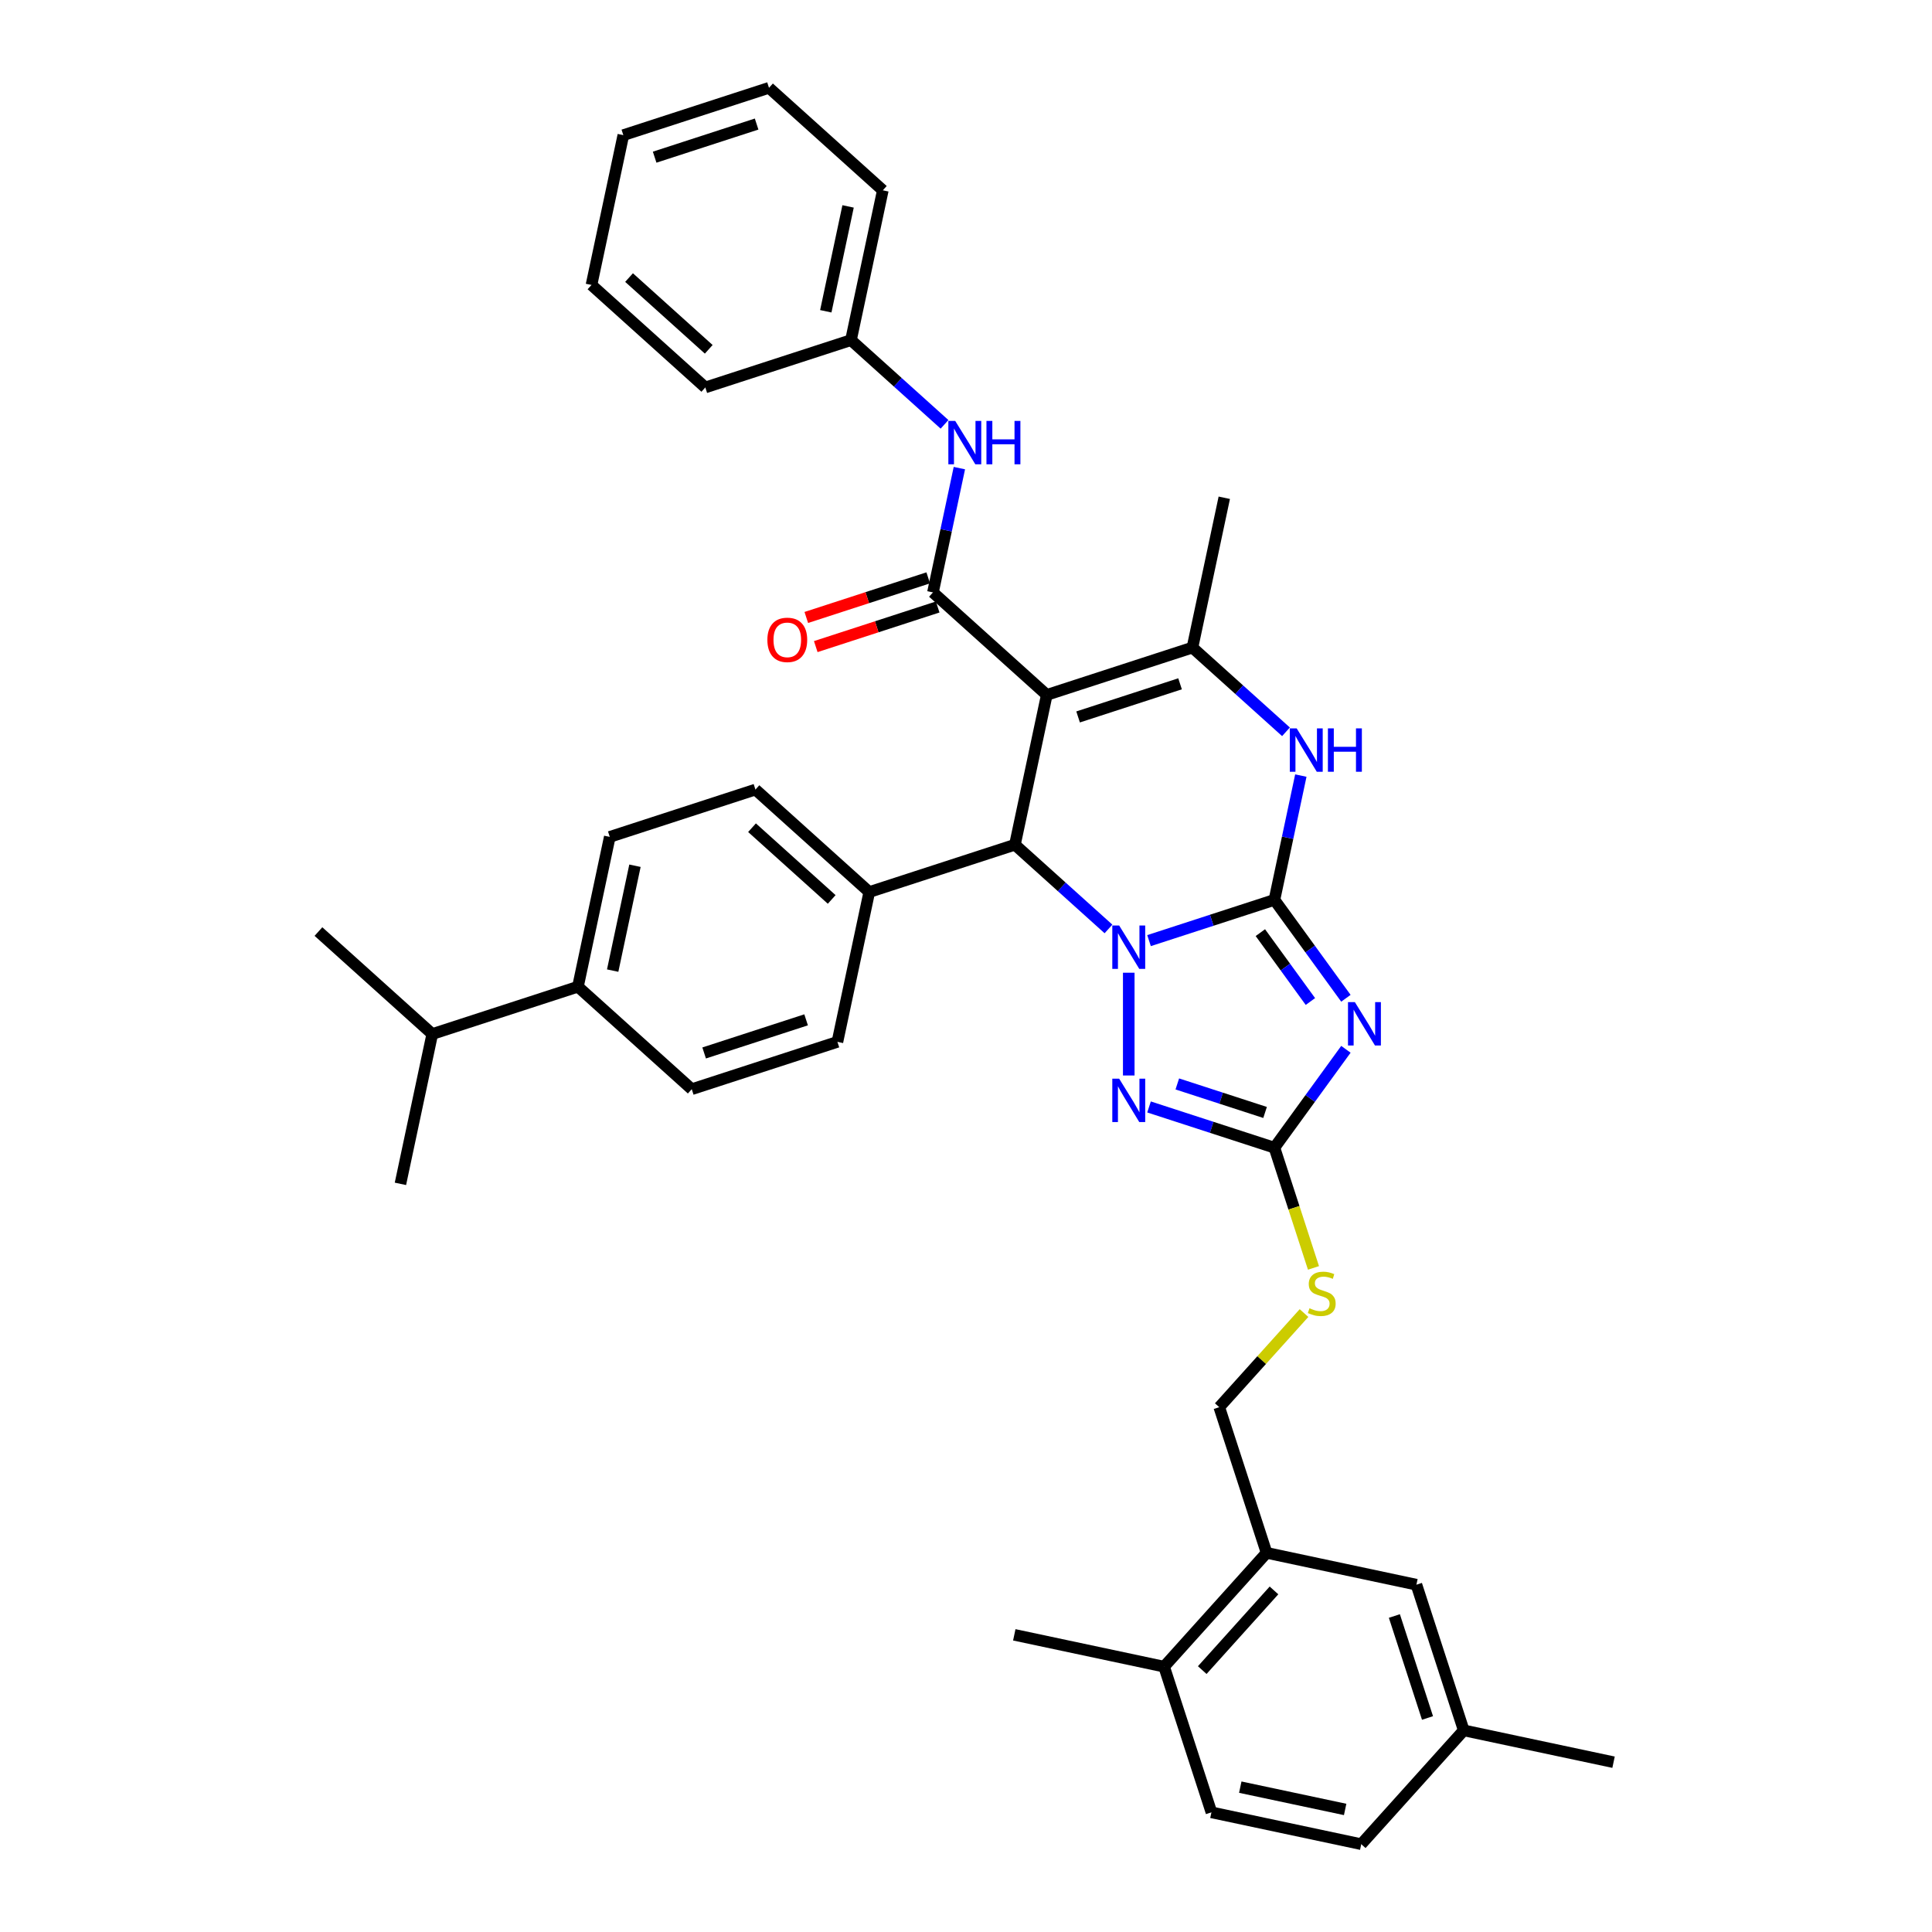 <?xml version='1.0' encoding='iso-8859-1'?>
<svg version='1.1' baseProfile='full'
              xmlns='http://www.w3.org/2000/svg'
                      xmlns:rdkit='http://www.rdkit.org/xml'
                      xmlns:xlink='http://www.w3.org/1999/xlink'
                  xml:space='preserve'
width='1000px' height='1000px' viewBox='0 0 1000 1000'>
<!-- END OF HEADER -->
<rect style='opacity:1.0;fill:#FFFFFF;stroke:none' width='1000' height='1000' x='0' y='0'> </rect>
<path class='bond-0' d='M 659.637,465.774 L 627.187,476.318' style='fill:none;fill-rule:evenodd;stroke:#000000;stroke-width:6px;stroke-linecap:butt;stroke-linejoin:miter;stroke-opacity:1' />
<path class='bond-0' d='M 627.187,476.318 L 594.737,486.861' style='fill:none;fill-rule:evenodd;stroke:#0000FF;stroke-width:6px;stroke-linecap:butt;stroke-linejoin:miter;stroke-opacity:1' />
<path class='bond-2' d='M 659.637,465.774 L 678.138,491.238' style='fill:none;fill-rule:evenodd;stroke:#000000;stroke-width:6px;stroke-linecap:butt;stroke-linejoin:miter;stroke-opacity:1' />
<path class='bond-2' d='M 678.138,491.238 L 696.639,516.703' style='fill:none;fill-rule:evenodd;stroke:#0000FF;stroke-width:6px;stroke-linecap:butt;stroke-linejoin:miter;stroke-opacity:1' />
<path class='bond-2' d='M 652.36,482.733 L 665.311,500.558' style='fill:none;fill-rule:evenodd;stroke:#000000;stroke-width:6px;stroke-linecap:butt;stroke-linejoin:miter;stroke-opacity:1' />
<path class='bond-2' d='M 665.311,500.558 L 678.262,518.383' style='fill:none;fill-rule:evenodd;stroke:#0000FF;stroke-width:6px;stroke-linecap:butt;stroke-linejoin:miter;stroke-opacity:1' />
<path class='bond-6' d='M 659.637,465.774 L 666.475,433.606' style='fill:none;fill-rule:evenodd;stroke:#000000;stroke-width:6px;stroke-linecap:butt;stroke-linejoin:miter;stroke-opacity:1' />
<path class='bond-6' d='M 666.475,433.606 L 673.312,401.438' style='fill:none;fill-rule:evenodd;stroke:#0000FF;stroke-width:6px;stroke-linecap:butt;stroke-linejoin:miter;stroke-opacity:1' />
<path class='bond-3' d='M 573.745,480.821 L 549.536,459.023' style='fill:none;fill-rule:evenodd;stroke:#0000FF;stroke-width:6px;stroke-linecap:butt;stroke-linejoin:miter;stroke-opacity:1' />
<path class='bond-3' d='M 549.536,459.023 L 525.327,437.226' style='fill:none;fill-rule:evenodd;stroke:#000000;stroke-width:6px;stroke-linecap:butt;stroke-linejoin:miter;stroke-opacity:1' />
<path class='bond-4' d='M 584.241,503.479 L 584.241,556.671' style='fill:none;fill-rule:evenodd;stroke:#0000FF;stroke-width:6px;stroke-linecap:butt;stroke-linejoin:miter;stroke-opacity:1' />
<path class='bond-1' d='M 541.809,359.682 L 617.206,335.184' style='fill:none;fill-rule:evenodd;stroke:#000000;stroke-width:6px;stroke-linecap:butt;stroke-linejoin:miter;stroke-opacity:1' />
<path class='bond-1' d='M 558.019,371.086 L 610.796,353.938' style='fill:none;fill-rule:evenodd;stroke:#000000;stroke-width:6px;stroke-linecap:butt;stroke-linejoin:miter;stroke-opacity:1' />
<path class='bond-7' d='M 541.809,359.682 L 482.896,306.635' style='fill:none;fill-rule:evenodd;stroke:#000000;stroke-width:6px;stroke-linecap:butt;stroke-linejoin:miter;stroke-opacity:1' />
<path class='bond-38' d='M 541.809,359.682 L 525.327,437.226' style='fill:none;fill-rule:evenodd;stroke:#000000;stroke-width:6px;stroke-linecap:butt;stroke-linejoin:miter;stroke-opacity:1' />
<path class='bond-8' d='M 696.639,543.118 L 678.138,568.582' style='fill:none;fill-rule:evenodd;stroke:#0000FF;stroke-width:6px;stroke-linecap:butt;stroke-linejoin:miter;stroke-opacity:1' />
<path class='bond-8' d='M 678.138,568.582 L 659.637,594.046' style='fill:none;fill-rule:evenodd;stroke:#000000;stroke-width:6px;stroke-linecap:butt;stroke-linejoin:miter;stroke-opacity:1' />
<path class='bond-10' d='M 525.327,437.226 L 449.931,461.723' style='fill:none;fill-rule:evenodd;stroke:#000000;stroke-width:6px;stroke-linecap:butt;stroke-linejoin:miter;stroke-opacity:1' />
<path class='bond-37' d='M 594.737,572.959 L 627.187,583.502' style='fill:none;fill-rule:evenodd;stroke:#0000FF;stroke-width:6px;stroke-linecap:butt;stroke-linejoin:miter;stroke-opacity:1' />
<path class='bond-37' d='M 627.187,583.502 L 659.637,594.046' style='fill:none;fill-rule:evenodd;stroke:#000000;stroke-width:6px;stroke-linecap:butt;stroke-linejoin:miter;stroke-opacity:1' />
<path class='bond-37' d='M 609.372,561.043 L 632.087,568.423' style='fill:none;fill-rule:evenodd;stroke:#0000FF;stroke-width:6px;stroke-linecap:butt;stroke-linejoin:miter;stroke-opacity:1' />
<path class='bond-37' d='M 632.087,568.423 L 654.802,575.804' style='fill:none;fill-rule:evenodd;stroke:#000000;stroke-width:6px;stroke-linecap:butt;stroke-linejoin:miter;stroke-opacity:1' />
<path class='bond-5' d='M 617.206,335.184 L 641.415,356.982' style='fill:none;fill-rule:evenodd;stroke:#000000;stroke-width:6px;stroke-linecap:butt;stroke-linejoin:miter;stroke-opacity:1' />
<path class='bond-5' d='M 641.415,356.982 L 665.624,378.779' style='fill:none;fill-rule:evenodd;stroke:#0000FF;stroke-width:6px;stroke-linecap:butt;stroke-linejoin:miter;stroke-opacity:1' />
<path class='bond-25' d='M 617.206,335.184 L 633.688,257.64' style='fill:none;fill-rule:evenodd;stroke:#000000;stroke-width:6px;stroke-linecap:butt;stroke-linejoin:miter;stroke-opacity:1' />
<path class='bond-9' d='M 482.896,306.635 L 489.733,274.467' style='fill:none;fill-rule:evenodd;stroke:#000000;stroke-width:6px;stroke-linecap:butt;stroke-linejoin:miter;stroke-opacity:1' />
<path class='bond-9' d='M 489.733,274.467 L 496.571,242.299' style='fill:none;fill-rule:evenodd;stroke:#0000FF;stroke-width:6px;stroke-linecap:butt;stroke-linejoin:miter;stroke-opacity:1' />
<path class='bond-13' d='M 480.446,299.096 L 448.892,309.348' style='fill:none;fill-rule:evenodd;stroke:#000000;stroke-width:6px;stroke-linecap:butt;stroke-linejoin:miter;stroke-opacity:1' />
<path class='bond-13' d='M 448.892,309.348 L 417.337,319.601' style='fill:none;fill-rule:evenodd;stroke:#FF0000;stroke-width:6px;stroke-linecap:butt;stroke-linejoin:miter;stroke-opacity:1' />
<path class='bond-13' d='M 485.345,314.175 L 453.791,324.427' style='fill:none;fill-rule:evenodd;stroke:#000000;stroke-width:6px;stroke-linecap:butt;stroke-linejoin:miter;stroke-opacity:1' />
<path class='bond-13' d='M 453.791,324.427 L 422.237,334.68' style='fill:none;fill-rule:evenodd;stroke:#FF0000;stroke-width:6px;stroke-linecap:butt;stroke-linejoin:miter;stroke-opacity:1' />
<path class='bond-11' d='M 659.637,594.046 L 669.746,625.156' style='fill:none;fill-rule:evenodd;stroke:#000000;stroke-width:6px;stroke-linecap:butt;stroke-linejoin:miter;stroke-opacity:1' />
<path class='bond-11' d='M 669.746,625.156 L 679.854,656.267' style='fill:none;fill-rule:evenodd;stroke:#CCCC00;stroke-width:6px;stroke-linecap:butt;stroke-linejoin:miter;stroke-opacity:1' />
<path class='bond-23' d='M 488.882,219.64 L 464.673,197.843' style='fill:none;fill-rule:evenodd;stroke:#0000FF;stroke-width:6px;stroke-linecap:butt;stroke-linejoin:miter;stroke-opacity:1' />
<path class='bond-23' d='M 464.673,197.843 L 440.464,176.045' style='fill:none;fill-rule:evenodd;stroke:#000000;stroke-width:6px;stroke-linecap:butt;stroke-linejoin:miter;stroke-opacity:1' />
<path class='bond-18' d='M 449.931,461.723 L 433.448,539.267' style='fill:none;fill-rule:evenodd;stroke:#000000;stroke-width:6px;stroke-linecap:butt;stroke-linejoin:miter;stroke-opacity:1' />
<path class='bond-19' d='M 449.931,461.723 L 391.017,408.677' style='fill:none;fill-rule:evenodd;stroke:#000000;stroke-width:6px;stroke-linecap:butt;stroke-linejoin:miter;stroke-opacity:1' />
<path class='bond-19' d='M 430.484,465.549 L 389.245,428.417' style='fill:none;fill-rule:evenodd;stroke:#000000;stroke-width:6px;stroke-linecap:butt;stroke-linejoin:miter;stroke-opacity:1' />
<path class='bond-15' d='M 674.955,679.638 L 653.022,703.997' style='fill:none;fill-rule:evenodd;stroke:#CCCC00;stroke-width:6px;stroke-linecap:butt;stroke-linejoin:miter;stroke-opacity:1' />
<path class='bond-15' d='M 653.022,703.997 L 631.089,728.356' style='fill:none;fill-rule:evenodd;stroke:#000000;stroke-width:6px;stroke-linecap:butt;stroke-linejoin:miter;stroke-opacity:1' />
<path class='bond-12' d='M 655.586,803.753 L 631.089,728.356' style='fill:none;fill-rule:evenodd;stroke:#000000;stroke-width:6px;stroke-linecap:butt;stroke-linejoin:miter;stroke-opacity:1' />
<path class='bond-14' d='M 655.586,803.753 L 602.54,862.667' style='fill:none;fill-rule:evenodd;stroke:#000000;stroke-width:6px;stroke-linecap:butt;stroke-linejoin:miter;stroke-opacity:1' />
<path class='bond-14' d='M 659.412,823.199 L 622.28,864.439' style='fill:none;fill-rule:evenodd;stroke:#000000;stroke-width:6px;stroke-linecap:butt;stroke-linejoin:miter;stroke-opacity:1' />
<path class='bond-17' d='M 655.586,803.753 L 733.131,820.235' style='fill:none;fill-rule:evenodd;stroke:#000000;stroke-width:6px;stroke-linecap:butt;stroke-linejoin:miter;stroke-opacity:1' />
<path class='bond-22' d='M 602.54,862.667 L 627.038,938.063' style='fill:none;fill-rule:evenodd;stroke:#000000;stroke-width:6px;stroke-linecap:butt;stroke-linejoin:miter;stroke-opacity:1' />
<path class='bond-28' d='M 602.54,862.667 L 524.996,846.184' style='fill:none;fill-rule:evenodd;stroke:#000000;stroke-width:6px;stroke-linecap:butt;stroke-linejoin:miter;stroke-opacity:1' />
<path class='bond-16' d='M 299.138,510.719 L 315.62,433.175' style='fill:none;fill-rule:evenodd;stroke:#000000;stroke-width:6px;stroke-linecap:butt;stroke-linejoin:miter;stroke-opacity:1' />
<path class='bond-16' d='M 317.119,502.384 L 328.657,448.103' style='fill:none;fill-rule:evenodd;stroke:#000000;stroke-width:6px;stroke-linecap:butt;stroke-linejoin:miter;stroke-opacity:1' />
<path class='bond-26' d='M 299.138,510.719 L 223.742,535.217' style='fill:none;fill-rule:evenodd;stroke:#000000;stroke-width:6px;stroke-linecap:butt;stroke-linejoin:miter;stroke-opacity:1' />
<path class='bond-39' d='M 299.138,510.719 L 358.052,563.765' style='fill:none;fill-rule:evenodd;stroke:#000000;stroke-width:6px;stroke-linecap:butt;stroke-linejoin:miter;stroke-opacity:1' />
<path class='bond-24' d='M 733.131,820.235 L 757.628,895.632' style='fill:none;fill-rule:evenodd;stroke:#000000;stroke-width:6px;stroke-linecap:butt;stroke-linejoin:miter;stroke-opacity:1' />
<path class='bond-24' d='M 721.726,836.444 L 738.874,889.222' style='fill:none;fill-rule:evenodd;stroke:#000000;stroke-width:6px;stroke-linecap:butt;stroke-linejoin:miter;stroke-opacity:1' />
<path class='bond-20' d='M 433.448,539.267 L 358.052,563.765' style='fill:none;fill-rule:evenodd;stroke:#000000;stroke-width:6px;stroke-linecap:butt;stroke-linejoin:miter;stroke-opacity:1' />
<path class='bond-20' d='M 417.239,527.863 L 364.462,545.011' style='fill:none;fill-rule:evenodd;stroke:#000000;stroke-width:6px;stroke-linecap:butt;stroke-linejoin:miter;stroke-opacity:1' />
<path class='bond-21' d='M 391.017,408.677 L 315.62,433.175' style='fill:none;fill-rule:evenodd;stroke:#000000;stroke-width:6px;stroke-linecap:butt;stroke-linejoin:miter;stroke-opacity:1' />
<path class='bond-40' d='M 627.038,938.063 L 704.582,954.545' style='fill:none;fill-rule:evenodd;stroke:#000000;stroke-width:6px;stroke-linecap:butt;stroke-linejoin:miter;stroke-opacity:1' />
<path class='bond-40' d='M 641.966,925.027 L 696.247,936.564' style='fill:none;fill-rule:evenodd;stroke:#000000;stroke-width:6px;stroke-linecap:butt;stroke-linejoin:miter;stroke-opacity:1' />
<path class='bond-32' d='M 440.464,176.045 L 456.947,98.501' style='fill:none;fill-rule:evenodd;stroke:#000000;stroke-width:6px;stroke-linecap:butt;stroke-linejoin:miter;stroke-opacity:1' />
<path class='bond-32' d='M 427.428,161.117 L 438.966,106.836' style='fill:none;fill-rule:evenodd;stroke:#000000;stroke-width:6px;stroke-linecap:butt;stroke-linejoin:miter;stroke-opacity:1' />
<path class='bond-33' d='M 440.464,176.045 L 365.068,200.543' style='fill:none;fill-rule:evenodd;stroke:#000000;stroke-width:6px;stroke-linecap:butt;stroke-linejoin:miter;stroke-opacity:1' />
<path class='bond-27' d='M 757.628,895.632 L 704.582,954.545' style='fill:none;fill-rule:evenodd;stroke:#000000;stroke-width:6px;stroke-linecap:butt;stroke-linejoin:miter;stroke-opacity:1' />
<path class='bond-31' d='M 757.628,895.632 L 835.172,912.114' style='fill:none;fill-rule:evenodd;stroke:#000000;stroke-width:6px;stroke-linecap:butt;stroke-linejoin:miter;stroke-opacity:1' />
<path class='bond-29' d='M 223.742,535.217 L 164.828,482.17' style='fill:none;fill-rule:evenodd;stroke:#000000;stroke-width:6px;stroke-linecap:butt;stroke-linejoin:miter;stroke-opacity:1' />
<path class='bond-30' d='M 223.742,535.217 L 207.259,612.761' style='fill:none;fill-rule:evenodd;stroke:#000000;stroke-width:6px;stroke-linecap:butt;stroke-linejoin:miter;stroke-opacity:1' />
<path class='bond-34' d='M 456.947,98.501 L 398.033,45.455' style='fill:none;fill-rule:evenodd;stroke:#000000;stroke-width:6px;stroke-linecap:butt;stroke-linejoin:miter;stroke-opacity:1' />
<path class='bond-35' d='M 365.068,200.543 L 306.154,147.496' style='fill:none;fill-rule:evenodd;stroke:#000000;stroke-width:6px;stroke-linecap:butt;stroke-linejoin:miter;stroke-opacity:1' />
<path class='bond-35' d='M 366.84,180.803 L 325.6,143.671' style='fill:none;fill-rule:evenodd;stroke:#000000;stroke-width:6px;stroke-linecap:butt;stroke-linejoin:miter;stroke-opacity:1' />
<path class='bond-41' d='M 398.033,45.455 L 322.636,69.952' style='fill:none;fill-rule:evenodd;stroke:#000000;stroke-width:6px;stroke-linecap:butt;stroke-linejoin:miter;stroke-opacity:1' />
<path class='bond-41' d='M 391.623,64.209 L 338.846,81.357' style='fill:none;fill-rule:evenodd;stroke:#000000;stroke-width:6px;stroke-linecap:butt;stroke-linejoin:miter;stroke-opacity:1' />
<path class='bond-36' d='M 306.154,147.496 L 322.636,69.952' style='fill:none;fill-rule:evenodd;stroke:#000000;stroke-width:6px;stroke-linecap:butt;stroke-linejoin:miter;stroke-opacity:1' />
<path  class='atom-1' d='M 579.278 479.046
L 586.635 490.938
Q 587.364 492.111, 588.538 494.236
Q 589.711 496.36, 589.774 496.487
L 589.774 479.046
L 592.755 479.046
L 592.755 501.497
L 589.679 501.497
L 581.783 488.496
Q 580.864 486.974, 579.881 485.23
Q 578.929 483.486, 578.644 482.947
L 578.644 501.497
L 575.727 501.497
L 575.727 479.046
L 579.278 479.046
' fill='#0000FF'/>
<path  class='atom-3' d='M 701.272 518.685
L 708.629 530.576
Q 709.358 531.749, 710.532 533.874
Q 711.705 535.999, 711.768 536.125
L 711.768 518.685
L 714.749 518.685
L 714.749 541.136
L 711.673 541.136
L 703.777 528.134
Q 702.858 526.612, 701.875 524.868
Q 700.923 523.124, 700.638 522.585
L 700.638 541.136
L 697.72 541.136
L 697.72 518.685
L 701.272 518.685
' fill='#0000FF'/>
<path  class='atom-5' d='M 579.278 558.323
L 586.635 570.214
Q 587.364 571.388, 588.538 573.512
Q 589.711 575.637, 589.774 575.764
L 589.774 558.323
L 592.755 558.323
L 592.755 580.774
L 589.679 580.774
L 581.783 567.773
Q 580.864 566.25, 579.881 564.506
Q 578.929 562.762, 578.644 562.223
L 578.644 580.774
L 575.727 580.774
L 575.727 558.323
L 579.278 558.323
' fill='#0000FF'/>
<path  class='atom-7' d='M 671.157 377.005
L 678.514 388.896
Q 679.243 390.069, 680.417 392.194
Q 681.59 394.318, 681.653 394.445
L 681.653 377.005
L 684.634 377.005
L 684.634 399.456
L 681.558 399.456
L 673.662 386.454
Q 672.743 384.932, 671.76 383.188
Q 670.808 381.444, 670.523 380.905
L 670.523 399.456
L 667.605 399.456
L 667.605 377.005
L 671.157 377.005
' fill='#0000FF'/>
<path  class='atom-7' d='M 687.329 377.005
L 690.374 377.005
L 690.374 386.549
L 701.853 386.549
L 701.853 377.005
L 704.897 377.005
L 704.897 399.456
L 701.853 399.456
L 701.853 389.086
L 690.374 389.086
L 690.374 399.456
L 687.329 399.456
L 687.329 377.005
' fill='#0000FF'/>
<path  class='atom-10' d='M 494.415 217.866
L 501.772 229.757
Q 502.502 230.93, 503.675 233.055
Q 504.848 235.18, 504.912 235.306
L 504.912 217.866
L 507.892 217.866
L 507.892 240.317
L 504.816 240.317
L 496.921 227.315
Q 496.001 225.793, 495.018 224.049
Q 494.067 222.305, 493.781 221.766
L 493.781 240.317
L 490.864 240.317
L 490.864 217.866
L 494.415 217.866
' fill='#0000FF'/>
<path  class='atom-10' d='M 510.588 217.866
L 513.632 217.866
L 513.632 227.411
L 525.111 227.411
L 525.111 217.866
L 528.155 217.866
L 528.155 240.317
L 525.111 240.317
L 525.111 229.947
L 513.632 229.947
L 513.632 240.317
L 510.588 240.317
L 510.588 217.866
' fill='#0000FF'/>
<path  class='atom-12' d='M 677.793 677.148
Q 678.047 677.243, 679.093 677.687
Q 680.139 678.131, 681.281 678.417
Q 682.454 678.67, 683.596 678.67
Q 685.721 678.67, 686.957 677.655
Q 688.194 676.609, 688.194 674.802
Q 688.194 673.565, 687.56 672.804
Q 686.957 672.043, 686.006 671.63
Q 685.055 671.218, 683.469 670.743
Q 681.471 670.14, 680.266 669.569
Q 679.093 668.999, 678.237 667.794
Q 677.412 666.589, 677.412 664.559
Q 677.412 661.737, 679.315 659.993
Q 681.249 658.249, 685.055 658.249
Q 687.655 658.249, 690.604 659.485
L 689.875 661.927
Q 687.179 660.817, 685.15 660.817
Q 682.962 660.817, 681.757 661.737
Q 680.552 662.625, 680.583 664.179
Q 680.583 665.384, 681.186 666.113
Q 681.82 666.842, 682.708 667.254
Q 683.628 667.667, 685.15 668.142
Q 687.179 668.777, 688.384 669.411
Q 689.589 670.045, 690.445 671.345
Q 691.333 672.614, 691.333 674.802
Q 691.333 677.909, 689.24 679.59
Q 687.179 681.239, 683.723 681.239
Q 681.725 681.239, 680.203 680.795
Q 678.713 680.383, 676.937 679.653
L 677.793 677.148
' fill='#CCCC00'/>
<path  class='atom-14' d='M 397.193 331.196
Q 397.193 325.806, 399.857 322.793
Q 402.521 319.781, 407.499 319.781
Q 412.478 319.781, 415.141 322.793
Q 417.805 325.806, 417.805 331.196
Q 417.805 336.651, 415.11 339.758
Q 412.414 342.834, 407.499 342.834
Q 402.552 342.834, 399.857 339.758
Q 397.193 336.682, 397.193 331.196
M 407.499 340.297
Q 410.924 340.297, 412.763 338.014
Q 414.634 335.699, 414.634 331.196
Q 414.634 326.789, 412.763 324.569
Q 410.924 322.317, 407.499 322.317
Q 404.075 322.317, 402.204 324.537
Q 400.364 326.757, 400.364 331.196
Q 400.364 335.731, 402.204 338.014
Q 404.075 340.297, 407.499 340.297
' fill='#FF0000'/>
</svg>
